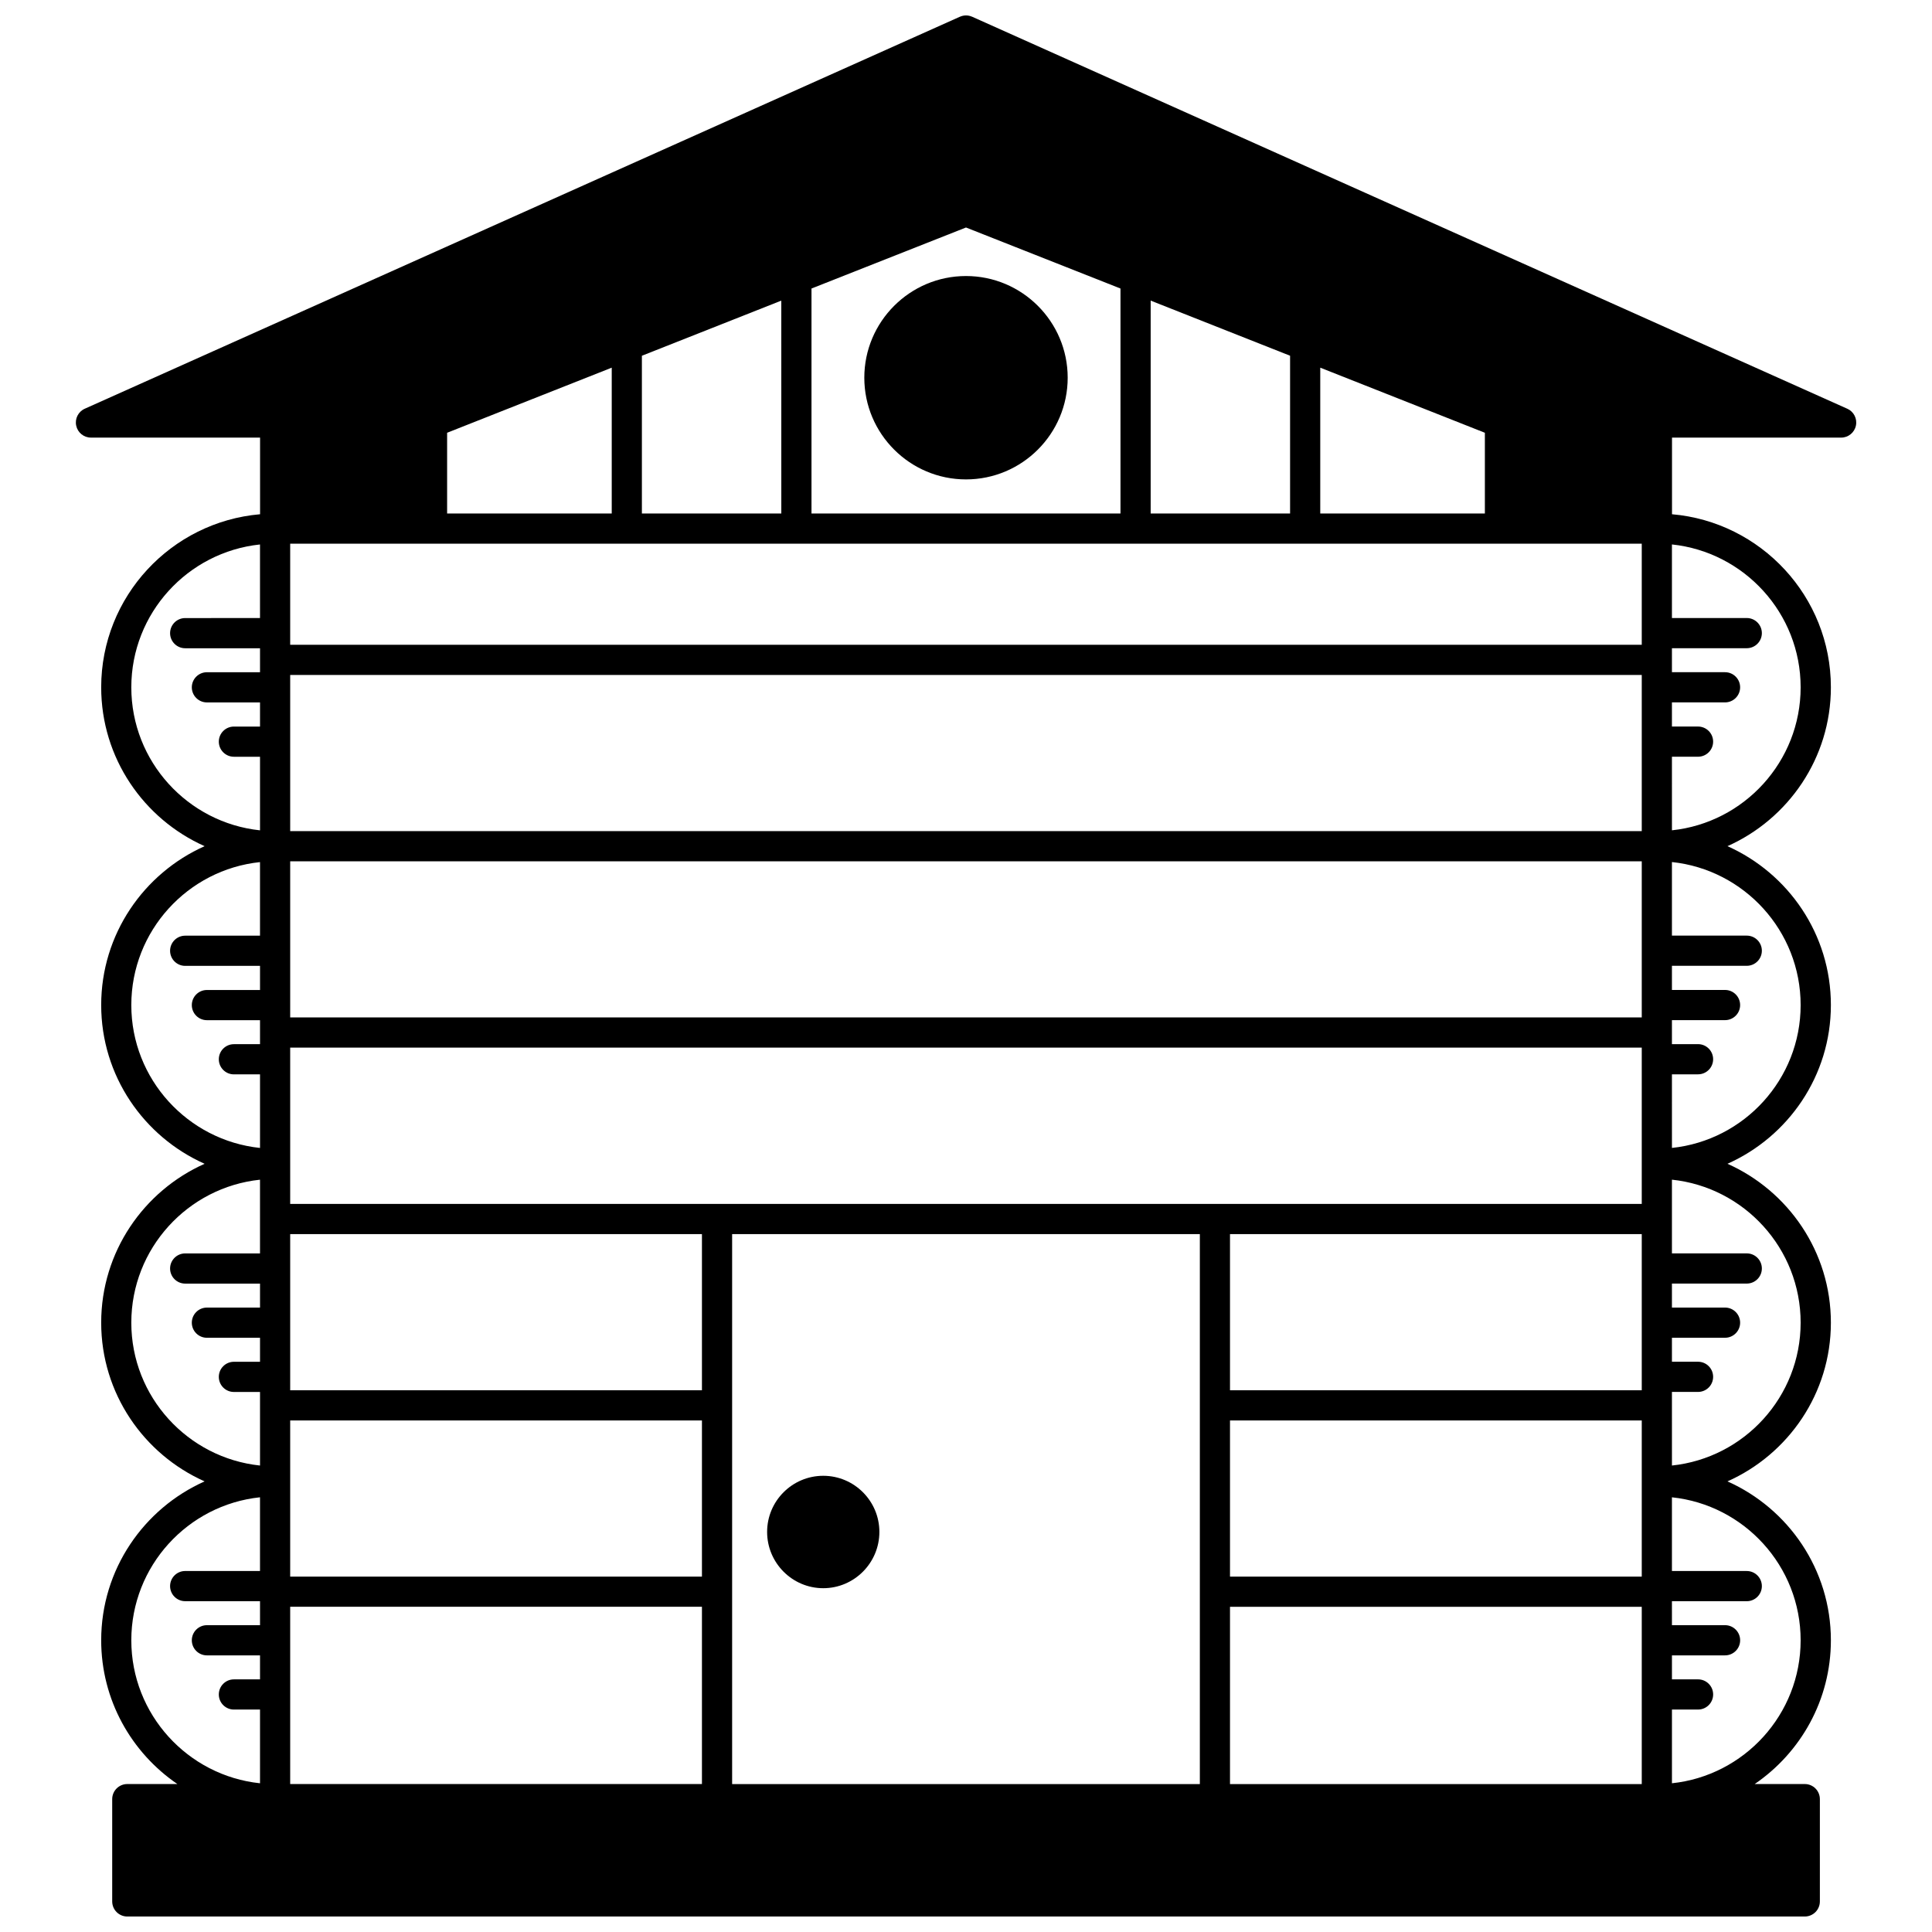 <?xml version="1.0" encoding="UTF-8"?>
<!-- Uploaded to: SVG Repo, www.svgrepo.com, Generator: SVG Repo Mixer Tools -->
<svg width="800px" height="800px" version="1.1" viewBox="144 144 512 512" xmlns="http://www.w3.org/2000/svg">
 <defs>
  <clipPath id="a">
   <path d="m164 148.09h472v503.81h-472z"/>
  </clipPath>
 </defs>
 <g clip-path="url(#a)">
  <path d="m633.55 252.32-231.91-103.88c-0.012-0.004-0.023-0.004-0.035-0.008-0.492-0.215-1.027-0.344-1.598-0.344s-1.109 0.129-1.594 0.34c-0.012 0.004-0.023 0.004-0.035 0.008l-231.91 103.88c-1.723 0.773-2.672 2.641-2.273 4.484 0.391 1.852 2.019 3.168 3.902 3.168h44.824v20.312c-23.551 2.035-42.105 21.809-42.105 45.859 0 18.766 11.285 34.914 27.41 42.105-16.125 7.191-27.41 23.34-27.41 42.105 0 18.746 11.285 34.883 27.406 42.066-16.121 7.191-27.406 23.34-27.406 42.102 0 18.75 11.285 34.883 27.406 42.066-16.121 7.188-27.406 23.344-27.406 42.105 0 15.816 8.016 29.797 20.191 38.102h-13.273c-2.207 0-4 1.789-4 4v27.109c0 2.211 1.793 4 4 4h444.55c2.207 0 4-1.789 4-4v-27.109c0-2.211-1.793-4-4-4h-13.273c12.176-8.305 20.191-22.285 20.191-38.102 0-18.762-11.285-34.914-27.406-42.105 16.121-7.184 27.406-23.32 27.406-42.066 0-18.762-11.285-34.91-27.406-42.102 16.121-7.184 27.406-23.32 27.406-42.066 0-18.766-11.285-34.914-27.41-42.105 16.121-7.188 27.41-23.34 27.41-42.105 0-24.051-18.555-43.828-42.105-45.859v-20.312l44.824 0.004c1.887 0 3.516-1.32 3.91-3.164 0.398-1.844-0.551-3.719-2.273-4.488zm-184.61 27.758v-56.414l36.945 14.609v41.805zm-89.887 0v-59.617l40.945-16.172 40.941 16.172v59.617zm-44.945 0v-41.801l36.945-14.609 0.004 56.41zm-51.617 0v-21.391l43.625-17.25v38.641zm231.39-38.641 43.625 17.25v21.391h-43.625zm-272.98 46.641h358.18v26.789h-358.18zm0 133.55h358.18v41.426h-358.18zm0 148.18h109.12v46.98l-109.12 0.004zm0-49.379h109.12v41.383h-109.12zm0-49.383h109.12v41.387h-109.12zm241.07 145.75h-123.95v-145.75h123.95zm117.11 0h-109.12v-46.98h109.12zm0-54.98h-109.12v-41.383h109.12zm0-49.379h-109.12v-41.387h109.12zm0-98.805h-358.18v-41.383h358.18zm-358.18-49.379v-41.387h358.18v41.383zm-42.105-38.109c0-19.641 14.965-35.852 34.105-37.855v19.5l-19.828 0.004c-2.207 0-4 1.793-4 4s1.793 4 4 4h19.832v6.359l-14.074-0.004c-2.207 0-4 1.793-4 4 0 2.207 1.793 4 4 4h14.074v6.398h-6.918c-2.207 0-4 1.793-4 4s1.793 4 4 4h6.918v19.5c-19.137-2.016-34.109-18.238-34.109-37.902zm0 84.211c0-19.66 14.965-35.887 34.105-37.891v19.5h-19.828c-2.207 0-4 1.793-4 4 0 2.207 1.793 4 4 4h19.832v6.398l-14.074-0.004c-2.207 0-4 1.789-4 4s1.793 4 4 4h14.074v6.359h-6.918c-2.207 0-4 1.789-4 4s1.793 4 4 4h6.918v19.5c-19.137-2.016-34.109-18.223-34.109-37.863zm0 84.168c0-19.66 14.965-35.883 34.105-37.891v19.535h-19.828c-2.207 0-4 1.789-4 4 0 2.211 1.793 4 4 4h19.832v6.359l-14.074-0.004c-2.207 0-4 1.789-4 4 0 2.211 1.793 4 4 4h14.074v6.363h-6.918c-2.207 0-4 1.789-4 4 0 2.211 1.793 4 4 4h6.918v19.496c-19.137-2.008-34.109-18.219-34.109-37.859zm0 84.168c0-19.66 14.965-35.887 34.105-37.895v19.535h-19.828c-2.207 0-4 1.789-4 4 0 2.211 1.793 4 4 4h19.832v6.363l-14.074-0.004c-2.207 0-4 1.789-4 4 0 2.211 1.793 4 4 4h14.074v6.359h-6.918c-2.207 0-4 1.789-4 4 0 2.211 1.793 4 4 4h6.918v19.535c-19.137-2.008-34.109-18.234-34.109-37.895zm442.39 0c0 19.66-14.965 35.883-34.105 37.891v-19.535h6.918c2.207 0 4-1.789 4-4s-1.793-4-4-4h-6.918v-6.359h14.074c2.207 0 4-1.789 4-4s-1.793-4-4-4h-14.074l-0.004-6.352h19.832c2.207 0 4-1.789 4-4 0-2.211-1.793-4-4-4h-19.832v-19.535c19.145 2.004 34.109 18.23 34.109 37.891zm0-84.168c0 19.645-14.965 35.852-34.105 37.855l-0.004-19.504h6.918c2.207 0 4-1.789 4-4s-1.793-4-4-4h-6.918v-6.356h14.074c2.207 0 4-1.789 4-4 0-2.211-1.793-4-4-4h-14.074v-6.359h19.832c2.207 0 4-1.789 4-4 0-2.211-1.793-4-4-4h-19.832v-19.535c19.145 2.012 34.109 18.238 34.109 37.898zm0-84.168c0 19.645-14.965 35.852-34.105 37.855l-0.004-19.504h6.918c2.207 0 4-1.789 4-4 0-2.211-1.793-4-4-4h-6.918v-6.359h14.074c2.207 0 4-1.789 4-4 0-2.211-1.793-4-4-4h-14.074v-6.398h19.832c2.207 0 4-1.793 4-4s-1.793-4-4-4h-19.832v-19.5c19.145 2.019 34.109 18.246 34.109 37.906zm0-84.211c0 19.66-14.965 35.887-34.105 37.895l-0.004-19.5h6.918c2.207 0 4-1.793 4-4 0-2.207-1.793-4-4-4h-6.918v-6.398h14.074c2.207 0 4-1.793 4-4s-1.793-4-4-4h-14.074v-6.359h19.832c2.207 0 4-1.793 4-4s-1.793-4-4-4h-19.832v-19.5c19.145 2.016 34.109 18.223 34.109 37.863z"/>
 </g>
 <path d="m400 217.15c-14.863 0-26.949 12.086-26.949 26.949 0 14.863 12.086 26.949 26.949 26.949s26.949-12.086 26.949-26.949c0-14.863-12.09-26.949-26.949-26.949z"/>
 <path d="m362.17 564.89c8.199 0 14.875-6.695 14.875-14.914 0-8.199-6.668-14.875-14.875-14.875-8.203 0-14.875 6.672-14.875 14.875 0 8.223 6.676 14.914 14.875 14.914z"/>
</svg>